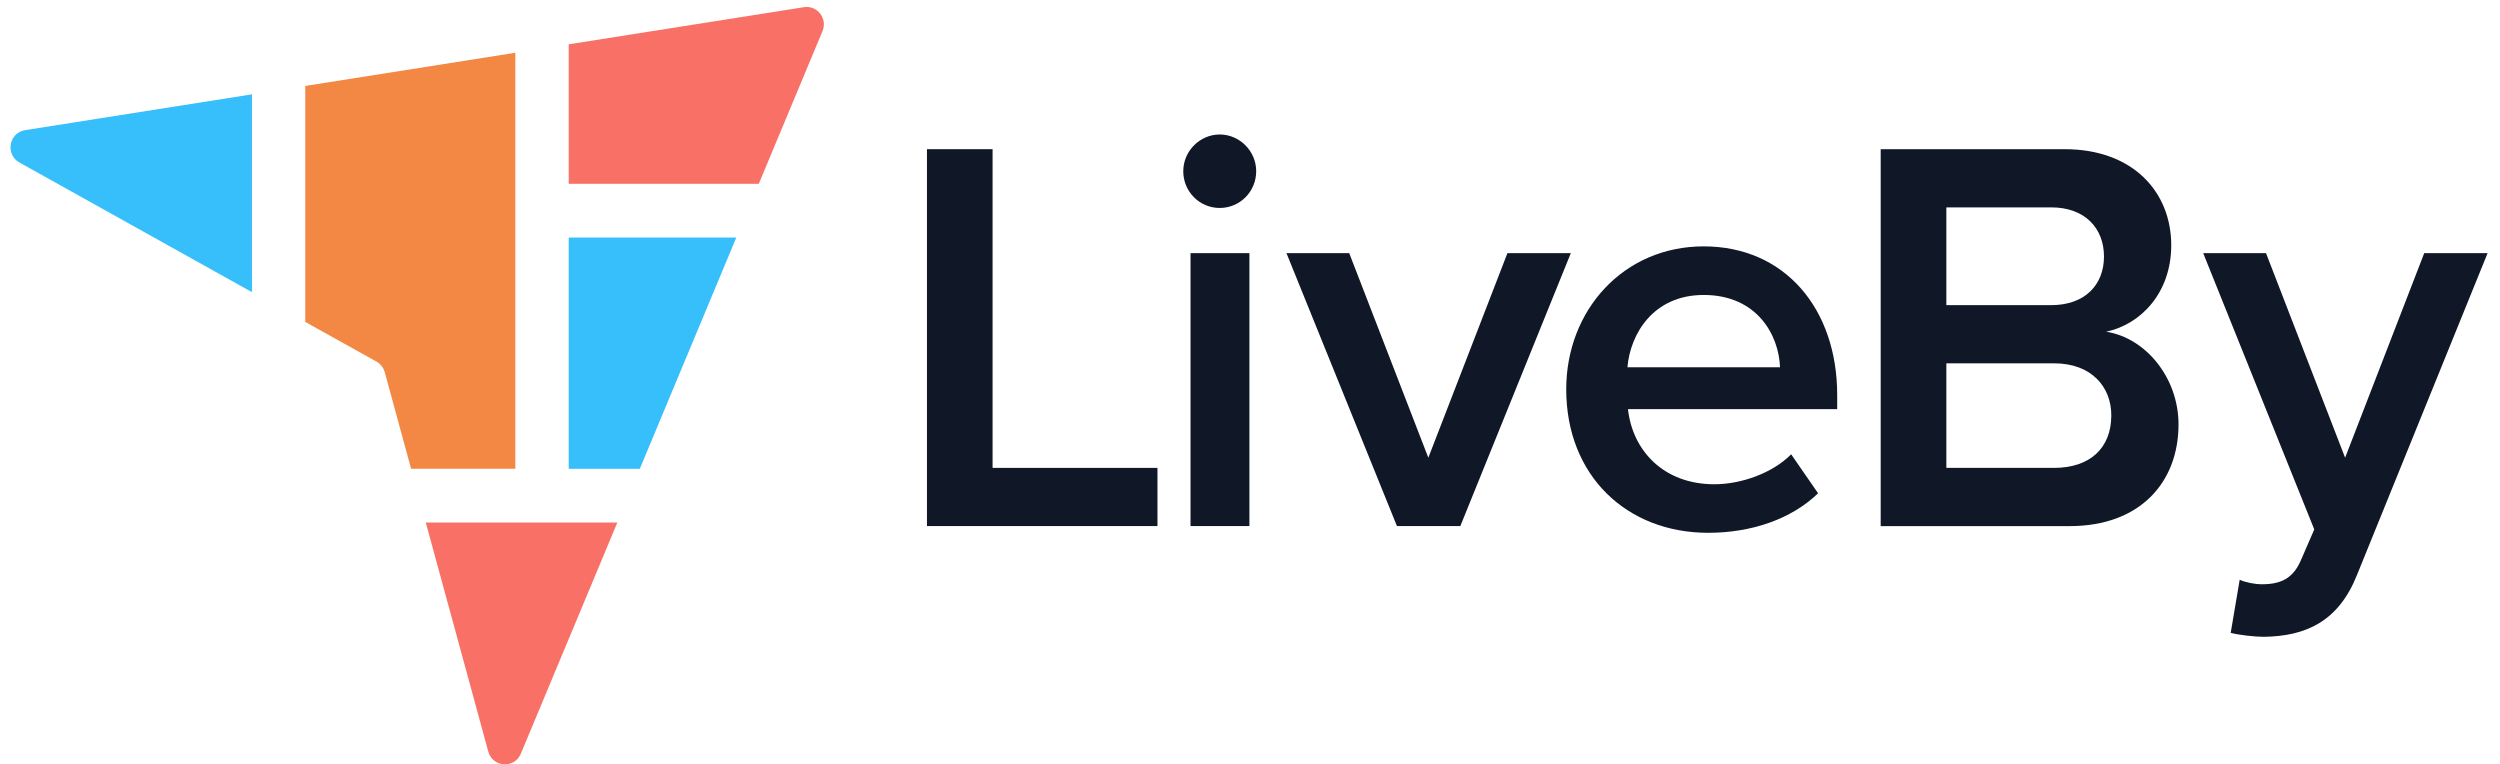 <?xml version="1.0" encoding="UTF-8"?>
<svg xmlns="http://www.w3.org/2000/svg" width="157" height="48" viewBox="0 0 157 48" fill="none">
  <path d="M35.715 11.543H47.651L51.653 1.955C51.982 1.166 51.324 0.319 50.486 0.451L35.715 2.783V11.54V11.543Z" fill="#F97066"></path>
  <path d="M46.241 14.915H35.715V29.44H40.18L46.241 14.915Z" fill="#36BFFA"></path>
  <path d="M32.364 3.313L19.17 5.397V20.216L23.641 22.707C23.897 22.849 24.083 23.091 24.162 23.373L25.816 29.436H32.364V3.313Z" fill="#F38744"></path>
  <path d="M26.738 32.81L30.664 47.197C30.938 48.197 32.309 48.286 32.708 47.332L38.769 32.814H26.738V32.81Z" fill="#F97066"></path>
  <path d="M15.824 5.924L1.579 8.173C0.559 8.332 0.318 9.704 1.223 10.207L15.824 18.347V5.924Z" fill="#36BFFA"></path>
  <path d="M58.213 9.369H62.334V29.383H72.689V33.037H58.213V9.369Z" fill="#101828"></path>
  <path d="M74.309 10.753C74.309 9.476 75.365 8.445 76.599 8.445C77.832 8.445 78.889 9.473 78.889 10.753C78.889 12.032 77.869 13.06 76.599 13.06C75.329 13.06 74.309 12.032 74.309 10.753ZM74.765 15.898H78.463V33.037H74.765V15.898Z" fill="#101828"></path>
  <path d="M80.787 15.898H84.731L89.699 28.744L94.666 15.898H98.647L91.709 33.036H87.728L80.79 15.898H80.787Z" fill="#101828"></path>
  <path d="M106.994 15.472C112.102 15.472 115.376 19.411 115.376 24.805V25.692H102.237C102.52 28.281 104.457 30.411 107.661 30.411C109.318 30.411 111.288 29.736 112.485 28.53L114.176 30.978C112.485 32.611 109.985 33.46 107.271 33.46C102.163 33.46 98.359 29.877 98.359 24.449C98.359 19.482 101.953 15.472 106.991 15.472H106.994ZM102.203 23.065H111.785C111.715 21.044 110.341 18.524 106.994 18.524C103.823 18.524 102.38 20.973 102.203 23.065Z" fill="#101828"></path>
  <path d="M118.11 9.369H129.663C133.96 9.369 136.354 12.066 136.354 15.401C136.354 18.38 134.454 20.369 132.267 20.832C134.767 21.221 136.811 23.741 136.811 26.652C136.811 30.306 134.381 33.04 129.977 33.04H118.107V9.369H118.11ZM128.819 19.163C130.933 19.163 132.13 17.886 132.13 16.11C132.13 14.334 130.933 13.023 128.819 13.023H122.231V19.163H128.819ZM128.996 29.383C131.25 29.383 132.59 28.14 132.59 26.081C132.59 24.308 131.356 22.817 128.996 22.817H122.231V29.383H128.996Z" fill="#101828"></path>
  <path d="M142.059 36.691C143.222 36.691 143.996 36.335 144.489 35.199L145.336 33.248L138.361 15.898H142.306L147.273 28.744L152.241 15.898H156.221L148.013 36.123C146.85 39.032 144.809 39.955 142.165 39.992C141.639 39.992 140.615 39.885 140.088 39.743L140.652 36.408C141.038 36.586 141.639 36.694 142.062 36.694L142.059 36.691Z" fill="#101828"></path>
</svg>
